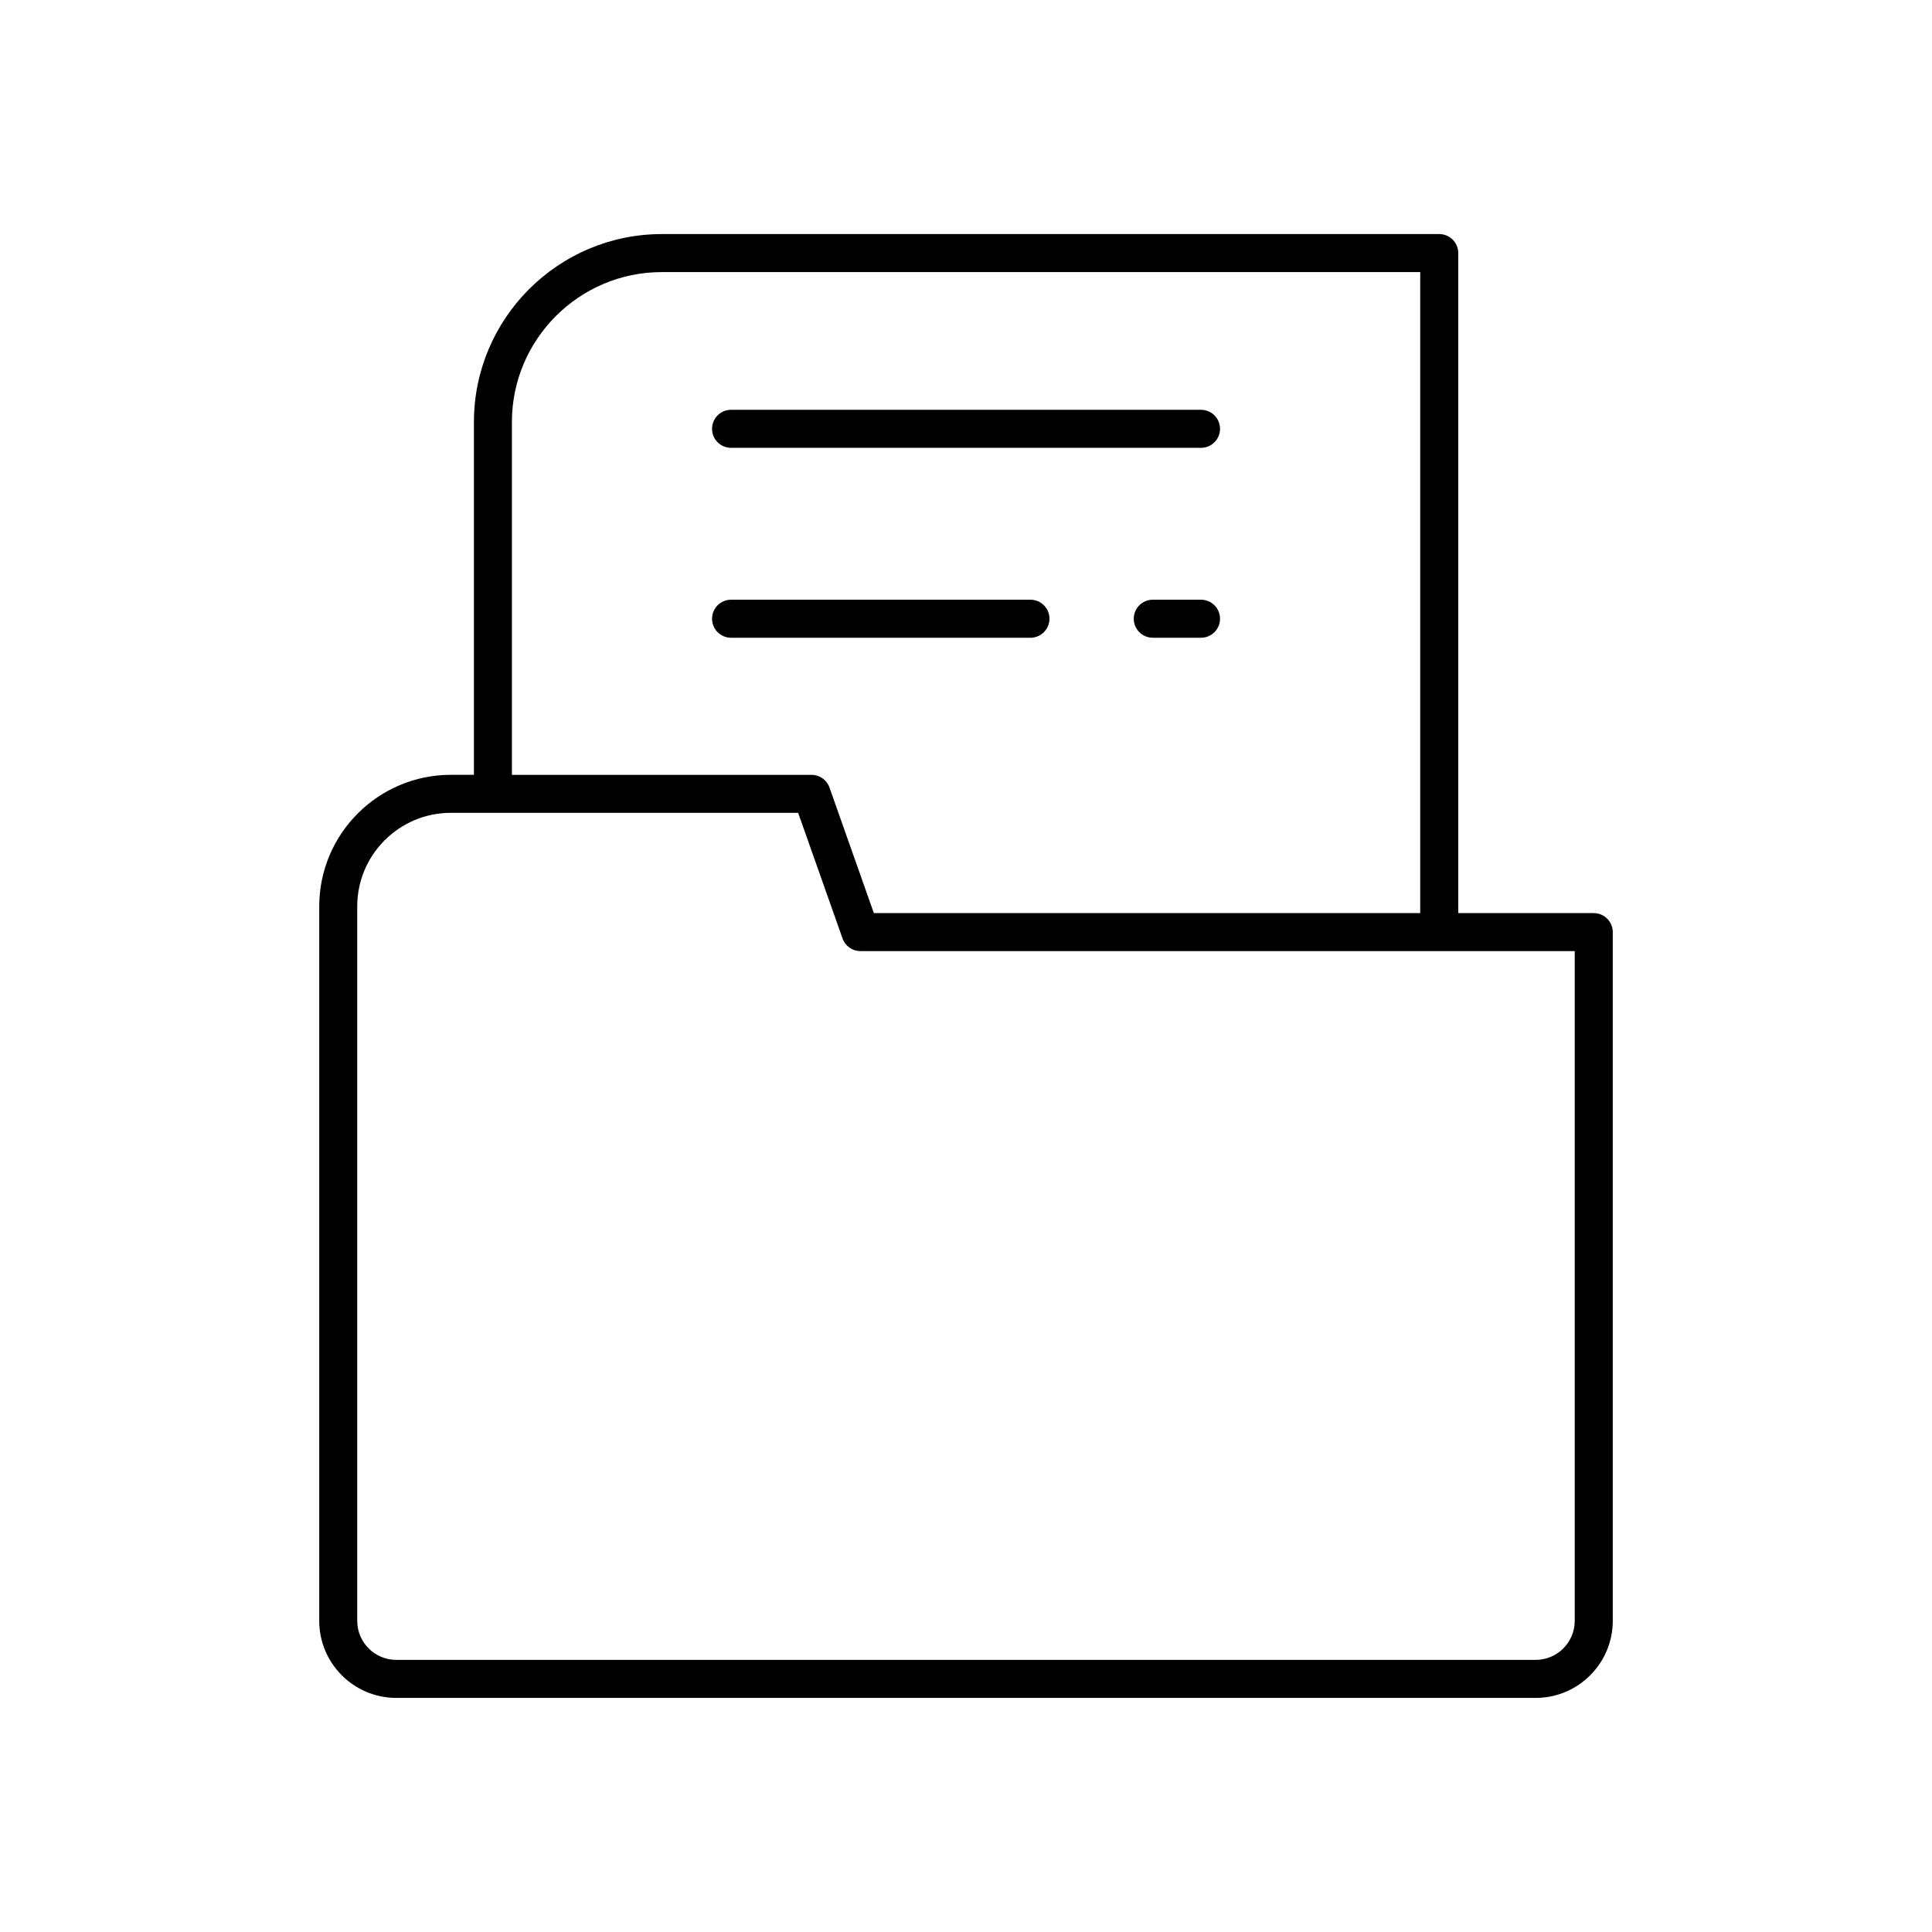 <?xml version="1.0" encoding="UTF-8"?>
<!-- Uploaded to: SVG Repo, www.svgrepo.com, Generator: SVG Repo Mixer Tools -->
<svg fill="#000000" width="800px" height="800px" version="1.1" viewBox="144 144 512 512" xmlns="http://www.w3.org/2000/svg">
 <g>
  <path d="m566.36 385.98h-35.906v-174.91c0-2.781-2.254-5.039-5.039-5.039h-206c-27.473 0-49.82 22.348-49.82 49.824v93.484h-6.121c-19.23 0-34.875 15.645-34.875 34.875v189.33c0 11.258 9.16 20.418 20.414 20.418h301.97c11.258 0 20.414-9.16 20.414-20.418v-182.52c0-2.785-2.254-5.039-5.035-5.039zm-286.7-130.13c0-21.918 17.832-39.746 39.742-39.746h200.97v169.88h-144.79l-11.762-33.285c-0.711-2.016-2.613-3.359-4.75-3.359h-79.41zm281.66 317.69c0 5.703-4.637 10.344-10.34 10.344h-301.97c-5.703 0-10.34-4.641-10.34-10.344v-189.33c0-13.676 11.125-24.801 24.801-24.801h92.047l11.762 33.285c0.711 2.016 2.613 3.359 4.75 3.359h189.29z"/>
  <path d="m337.74 262.68h124.54c2.781 0 5.039-2.254 5.039-5.039 0-2.781-2.254-5.039-5.039-5.039h-124.54c-2.781 0-5.039 2.254-5.039 5.039 0 2.781 2.254 5.039 5.039 5.039z"/>
  <path d="m462.28 302.93h-12.781c-2.781 0-5.039 2.254-5.039 5.039 0 2.781 2.254 5.039 5.039 5.039h12.781c2.781 0 5.039-2.254 5.039-5.039s-2.258-5.039-5.039-5.039z"/>
  <path d="m422.12 307.97c0-2.781-2.254-5.039-5.039-5.039h-79.34c-2.781 0-5.039 2.254-5.039 5.039 0 2.781 2.254 5.039 5.039 5.039h79.344c2.781-0.004 5.035-2.258 5.035-5.039z"/>
 </g>
</svg>